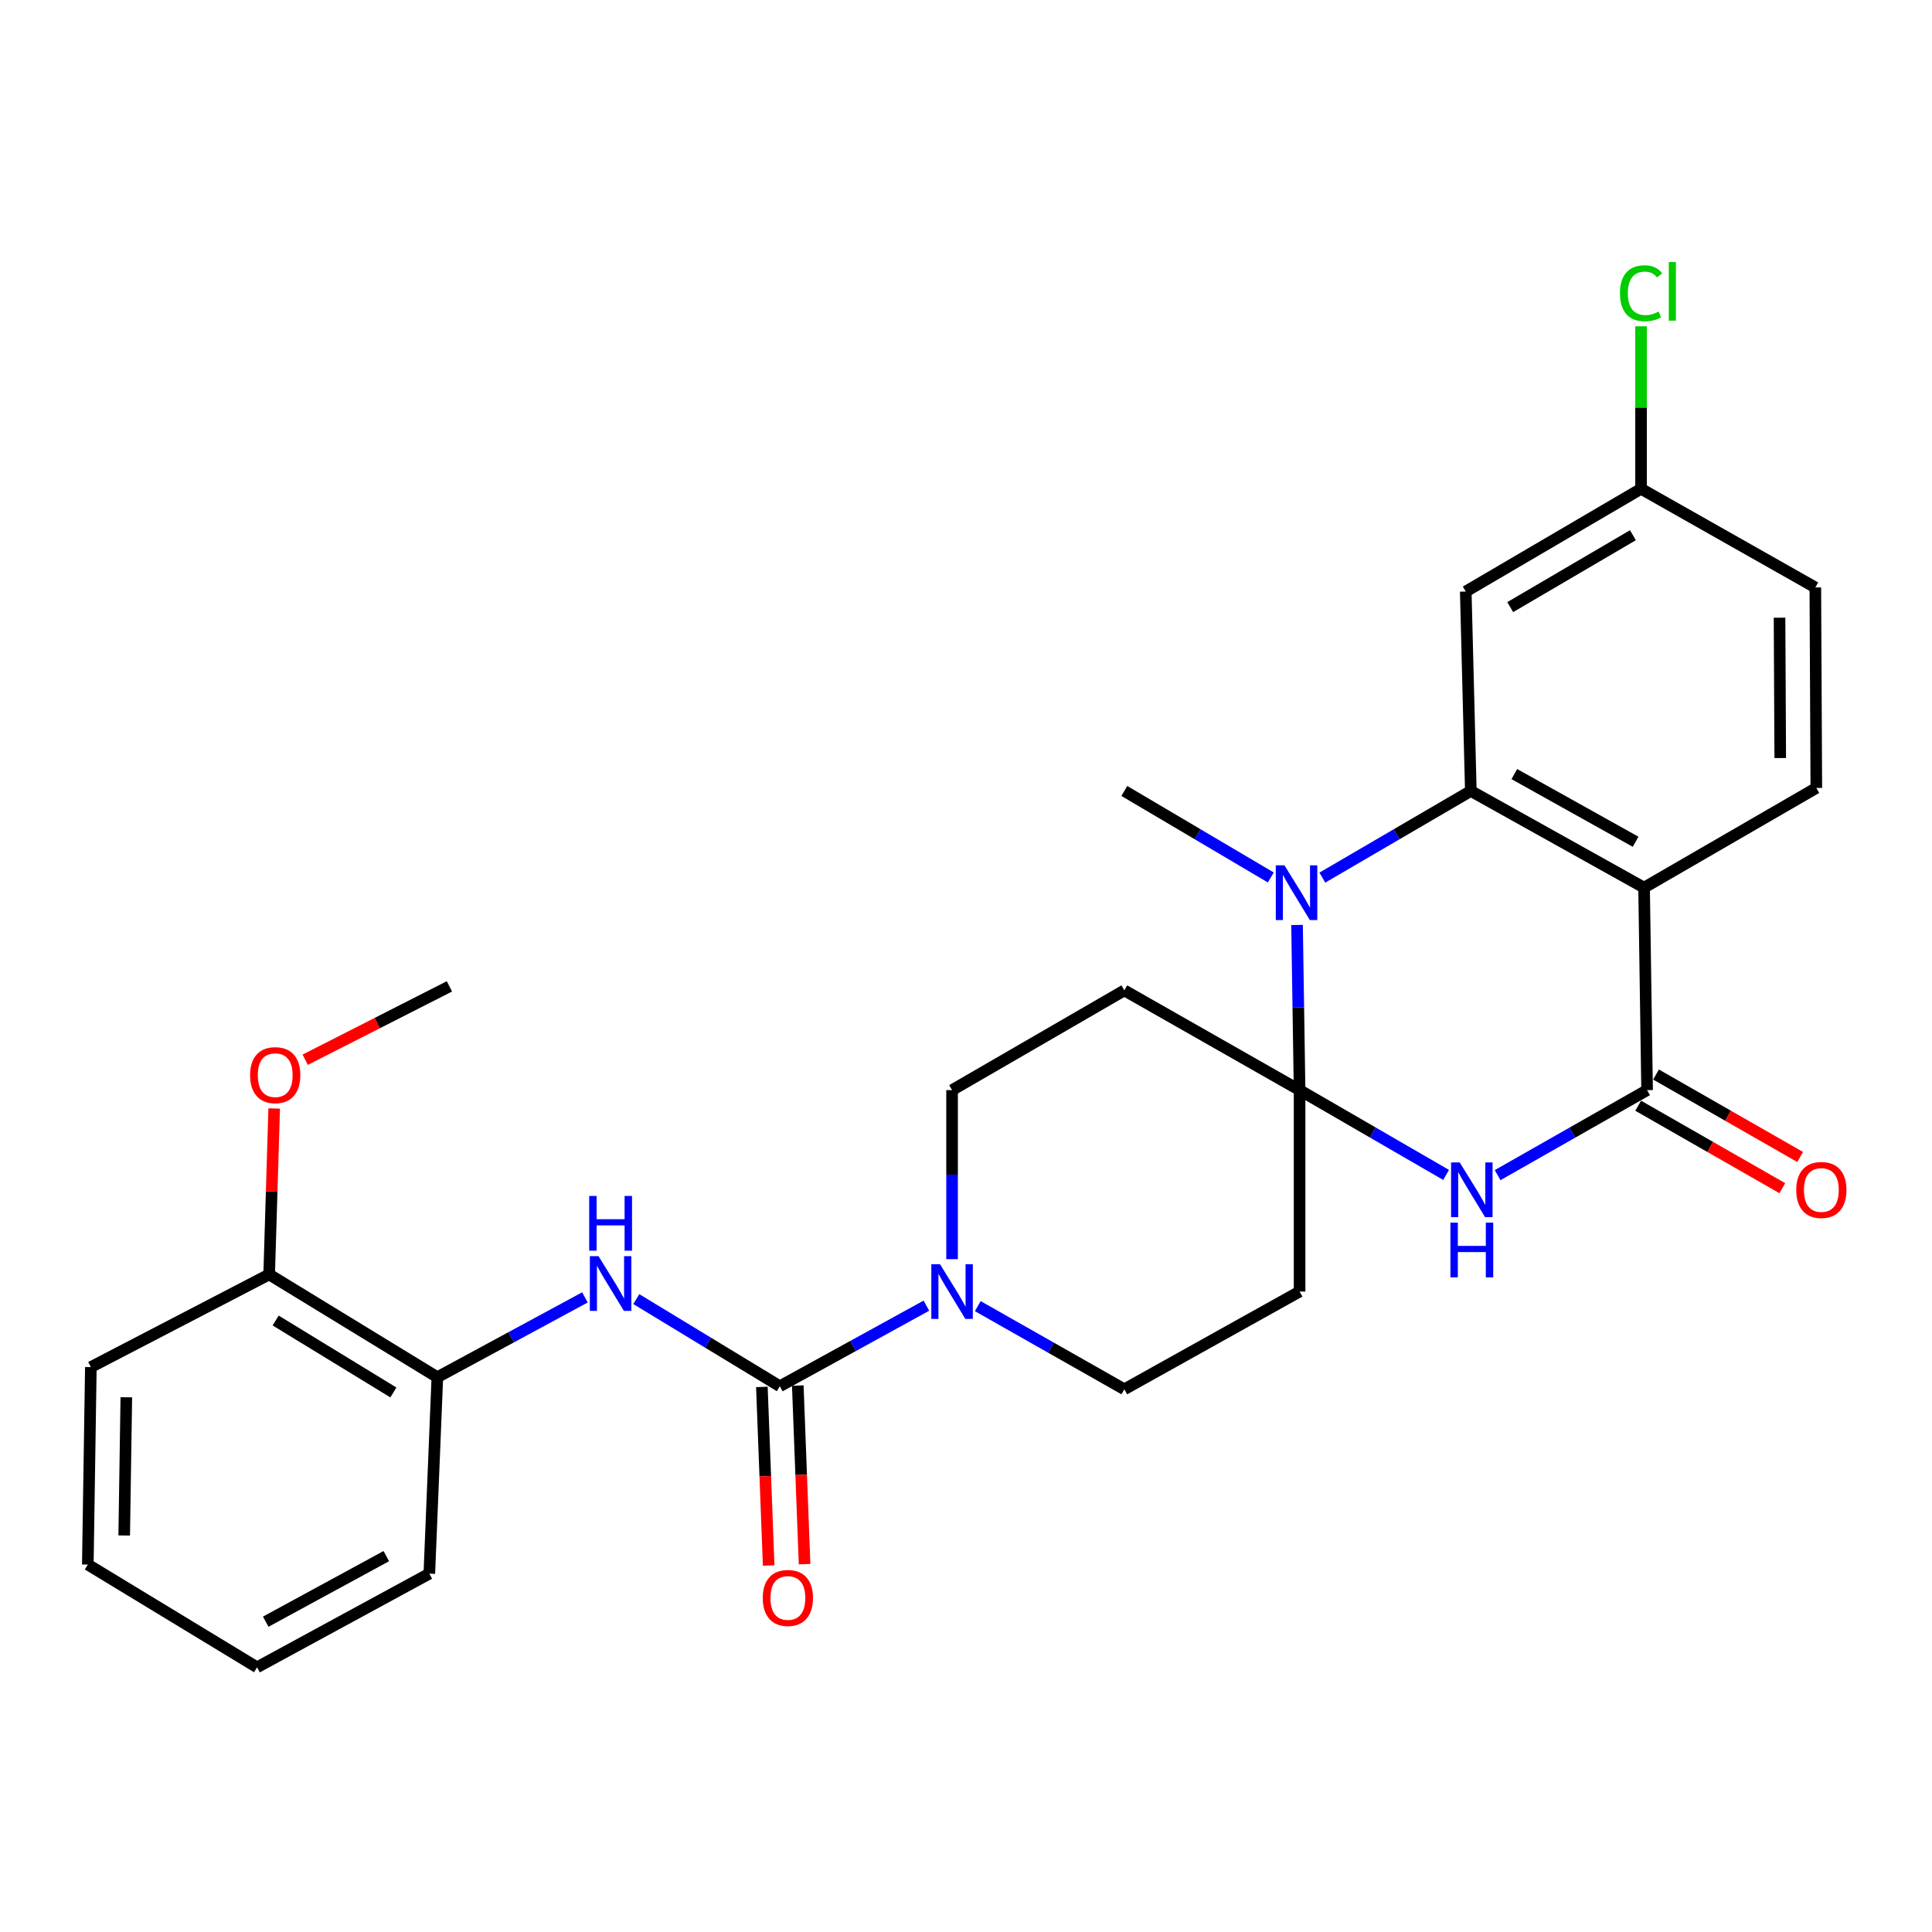 <?xml version='1.0' encoding='iso-8859-1'?>
<svg version='1.1' baseProfile='full'
              xmlns='http://www.w3.org/2000/svg'
                      xmlns:rdkit='http://www.rdkit.org/xml'
                      xmlns:xlink='http://www.w3.org/1999/xlink'
                  xml:space='preserve'
width='1000px' height='1000px' viewBox='0 0 1000 1000'>
<!-- END OF HEADER -->
<rect style='opacity:1.0;fill:#FFFFFF;stroke:none' width='1000' height='1000' x='0' y='0'> </rect>
<path class='bond-0' d='M 672.662,564.246 L 710.58,586.193' style='fill:none;fill-rule:evenodd;stroke:#000000;stroke-width:6px;stroke-linecap:butt;stroke-linejoin:miter;stroke-opacity:1' />
<path class='bond-0' d='M 710.58,586.193 L 748.498,608.14' style='fill:none;fill-rule:evenodd;stroke:#0000FF;stroke-width:6px;stroke-linecap:butt;stroke-linejoin:miter;stroke-opacity:1' />
<path class='bond-1' d='M 672.662,564.246 L 672.005,521.503' style='fill:none;fill-rule:evenodd;stroke:#000000;stroke-width:6px;stroke-linecap:butt;stroke-linejoin:miter;stroke-opacity:1' />
<path class='bond-1' d='M 672.005,521.503 L 671.349,478.76' style='fill:none;fill-rule:evenodd;stroke:#0000FF;stroke-width:6px;stroke-linecap:butt;stroke-linejoin:miter;stroke-opacity:1' />
<path class='bond-8' d='M 672.662,564.246 L 672.662,668.503' style='fill:none;fill-rule:evenodd;stroke:#000000;stroke-width:6px;stroke-linecap:butt;stroke-linejoin:miter;stroke-opacity:1' />
<path class='bond-9' d='M 672.662,564.246 L 581.951,512.623' style='fill:none;fill-rule:evenodd;stroke:#000000;stroke-width:6px;stroke-linecap:butt;stroke-linejoin:miter;stroke-opacity:1' />
<path class='bond-4' d='M 775.163,608.254 L 813.849,586.25' style='fill:none;fill-rule:evenodd;stroke:#0000FF;stroke-width:6px;stroke-linecap:butt;stroke-linejoin:miter;stroke-opacity:1' />
<path class='bond-4' d='M 813.849,586.25 L 852.535,564.246' style='fill:none;fill-rule:evenodd;stroke:#000000;stroke-width:6px;stroke-linecap:butt;stroke-linejoin:miter;stroke-opacity:1' />
<path class='bond-2' d='M 684.443,454.252 L 722.87,431.826' style='fill:none;fill-rule:evenodd;stroke:#0000FF;stroke-width:6px;stroke-linecap:butt;stroke-linejoin:miter;stroke-opacity:1' />
<path class='bond-2' d='M 722.87,431.826 L 761.297,409.399' style='fill:none;fill-rule:evenodd;stroke:#000000;stroke-width:6px;stroke-linecap:butt;stroke-linejoin:miter;stroke-opacity:1' />
<path class='bond-20' d='M 657.764,454.173 L 619.857,431.786' style='fill:none;fill-rule:evenodd;stroke:#0000FF;stroke-width:6px;stroke-linecap:butt;stroke-linejoin:miter;stroke-opacity:1' />
<path class='bond-20' d='M 619.857,431.786 L 581.951,409.399' style='fill:none;fill-rule:evenodd;stroke:#000000;stroke-width:6px;stroke-linecap:butt;stroke-linejoin:miter;stroke-opacity:1' />
<path class='bond-3' d='M 761.297,409.399 L 850.974,459.441' style='fill:none;fill-rule:evenodd;stroke:#000000;stroke-width:6px;stroke-linecap:butt;stroke-linejoin:miter;stroke-opacity:1' />
<path class='bond-3' d='M 783.811,400.664 L 846.586,435.693' style='fill:none;fill-rule:evenodd;stroke:#000000;stroke-width:6px;stroke-linecap:butt;stroke-linejoin:miter;stroke-opacity:1' />
<path class='bond-10' d='M 761.297,409.399 L 758.672,306.175' style='fill:none;fill-rule:evenodd;stroke:#000000;stroke-width:6px;stroke-linecap:butt;stroke-linejoin:miter;stroke-opacity:1' />
<path class='bond-11' d='M 850.974,459.441 L 940.125,407.839' style='fill:none;fill-rule:evenodd;stroke:#000000;stroke-width:6px;stroke-linecap:butt;stroke-linejoin:miter;stroke-opacity:1' />
<path class='bond-29' d='M 850.974,459.441 L 852.535,564.246' style='fill:none;fill-rule:evenodd;stroke:#000000;stroke-width:6px;stroke-linecap:butt;stroke-linejoin:miter;stroke-opacity:1' />
<path class='bond-15' d='M 847.917,572.317 L 885.215,593.656' style='fill:none;fill-rule:evenodd;stroke:#000000;stroke-width:6px;stroke-linecap:butt;stroke-linejoin:miter;stroke-opacity:1' />
<path class='bond-15' d='M 885.215,593.656 L 922.513,614.995' style='fill:none;fill-rule:evenodd;stroke:#FF0000;stroke-width:6px;stroke-linecap:butt;stroke-linejoin:miter;stroke-opacity:1' />
<path class='bond-15' d='M 857.153,556.174 L 894.451,577.513' style='fill:none;fill-rule:evenodd;stroke:#000000;stroke-width:6px;stroke-linecap:butt;stroke-linejoin:miter;stroke-opacity:1' />
<path class='bond-15' d='M 894.451,577.513 L 931.749,598.852' style='fill:none;fill-rule:evenodd;stroke:#FF0000;stroke-width:6px;stroke-linecap:butt;stroke-linejoin:miter;stroke-opacity:1' />
<path class='bond-5' d='M 403.639,717.521 L 441.573,696.664' style='fill:none;fill-rule:evenodd;stroke:#000000;stroke-width:6px;stroke-linecap:butt;stroke-linejoin:miter;stroke-opacity:1' />
<path class='bond-5' d='M 441.573,696.664 L 479.507,675.807' style='fill:none;fill-rule:evenodd;stroke:#0000FF;stroke-width:6px;stroke-linecap:butt;stroke-linejoin:miter;stroke-opacity:1' />
<path class='bond-7' d='M 403.639,717.521 L 366.495,694.968' style='fill:none;fill-rule:evenodd;stroke:#000000;stroke-width:6px;stroke-linecap:butt;stroke-linejoin:miter;stroke-opacity:1' />
<path class='bond-7' d='M 366.495,694.968 L 329.35,672.415' style='fill:none;fill-rule:evenodd;stroke:#0000FF;stroke-width:6px;stroke-linecap:butt;stroke-linejoin:miter;stroke-opacity:1' />
<path class='bond-16' d='M 394.346,717.875 L 396.104,764.093' style='fill:none;fill-rule:evenodd;stroke:#000000;stroke-width:6px;stroke-linecap:butt;stroke-linejoin:miter;stroke-opacity:1' />
<path class='bond-16' d='M 396.104,764.093 L 397.862,810.312' style='fill:none;fill-rule:evenodd;stroke:#FF0000;stroke-width:6px;stroke-linecap:butt;stroke-linejoin:miter;stroke-opacity:1' />
<path class='bond-16' d='M 412.932,717.168 L 414.689,763.386' style='fill:none;fill-rule:evenodd;stroke:#000000;stroke-width:6px;stroke-linecap:butt;stroke-linejoin:miter;stroke-opacity:1' />
<path class='bond-16' d='M 414.689,763.386 L 416.447,809.605' style='fill:none;fill-rule:evenodd;stroke:#FF0000;stroke-width:6px;stroke-linecap:butt;stroke-linejoin:miter;stroke-opacity:1' />
<path class='bond-6' d='M 492.79,651.737 L 492.79,607.991' style='fill:none;fill-rule:evenodd;stroke:#0000FF;stroke-width:6px;stroke-linecap:butt;stroke-linejoin:miter;stroke-opacity:1' />
<path class='bond-6' d='M 492.79,607.991 L 492.79,564.246' style='fill:none;fill-rule:evenodd;stroke:#000000;stroke-width:6px;stroke-linecap:butt;stroke-linejoin:miter;stroke-opacity:1' />
<path class='bond-28' d='M 506.093,676.051 L 544.022,697.571' style='fill:none;fill-rule:evenodd;stroke:#0000FF;stroke-width:6px;stroke-linecap:butt;stroke-linejoin:miter;stroke-opacity:1' />
<path class='bond-28' d='M 544.022,697.571 L 581.951,719.092' style='fill:none;fill-rule:evenodd;stroke:#000000;stroke-width:6px;stroke-linecap:butt;stroke-linejoin:miter;stroke-opacity:1' />
<path class='bond-12' d='M 302.76,671.526 L 264.565,692.183' style='fill:none;fill-rule:evenodd;stroke:#0000FF;stroke-width:6px;stroke-linecap:butt;stroke-linejoin:miter;stroke-opacity:1' />
<path class='bond-12' d='M 264.565,692.183 L 226.371,712.841' style='fill:none;fill-rule:evenodd;stroke:#000000;stroke-width:6px;stroke-linecap:butt;stroke-linejoin:miter;stroke-opacity:1' />
<path class='bond-14' d='M 672.662,668.503 L 581.951,719.092' style='fill:none;fill-rule:evenodd;stroke:#000000;stroke-width:6px;stroke-linecap:butt;stroke-linejoin:miter;stroke-opacity:1' />
<path class='bond-13' d='M 581.951,512.623 L 492.79,564.246' style='fill:none;fill-rule:evenodd;stroke:#000000;stroke-width:6px;stroke-linecap:butt;stroke-linejoin:miter;stroke-opacity:1' />
<path class='bond-18' d='M 758.672,306.175 L 849.404,253.003' style='fill:none;fill-rule:evenodd;stroke:#000000;stroke-width:6px;stroke-linecap:butt;stroke-linejoin:miter;stroke-opacity:1' />
<path class='bond-18' d='M 781.686,314.246 L 845.198,277.025' style='fill:none;fill-rule:evenodd;stroke:#000000;stroke-width:6px;stroke-linecap:butt;stroke-linejoin:miter;stroke-opacity:1' />
<path class='bond-30' d='M 940.125,407.839 L 939.609,304.067' style='fill:none;fill-rule:evenodd;stroke:#000000;stroke-width:6px;stroke-linecap:butt;stroke-linejoin:miter;stroke-opacity:1' />
<path class='bond-30' d='M 921.449,392.366 L 921.088,319.725' style='fill:none;fill-rule:evenodd;stroke:#000000;stroke-width:6px;stroke-linecap:butt;stroke-linejoin:miter;stroke-opacity:1' />
<path class='bond-17' d='M 226.371,712.841 L 139.317,659.648' style='fill:none;fill-rule:evenodd;stroke:#000000;stroke-width:6px;stroke-linecap:butt;stroke-linejoin:miter;stroke-opacity:1' />
<path class='bond-17' d='M 203.615,720.732 L 142.678,683.497' style='fill:none;fill-rule:evenodd;stroke:#000000;stroke-width:6px;stroke-linecap:butt;stroke-linejoin:miter;stroke-opacity:1' />
<path class='bond-23' d='M 226.371,712.841 L 222.217,814.515' style='fill:none;fill-rule:evenodd;stroke:#000000;stroke-width:6px;stroke-linecap:butt;stroke-linejoin:miter;stroke-opacity:1' />
<path class='bond-22' d='M 139.317,659.648 L 140.62,616.702' style='fill:none;fill-rule:evenodd;stroke:#000000;stroke-width:6px;stroke-linecap:butt;stroke-linejoin:miter;stroke-opacity:1' />
<path class='bond-22' d='M 140.62,616.702 L 141.922,573.755' style='fill:none;fill-rule:evenodd;stroke:#FF0000;stroke-width:6px;stroke-linecap:butt;stroke-linejoin:miter;stroke-opacity:1' />
<path class='bond-24' d='M 139.317,659.648 L 47.025,707.612' style='fill:none;fill-rule:evenodd;stroke:#000000;stroke-width:6px;stroke-linecap:butt;stroke-linejoin:miter;stroke-opacity:1' />
<path class='bond-19' d='M 849.404,253.003 L 939.609,304.067' style='fill:none;fill-rule:evenodd;stroke:#000000;stroke-width:6px;stroke-linecap:butt;stroke-linejoin:miter;stroke-opacity:1' />
<path class='bond-21' d='M 849.404,253.003 L 849.404,210.95' style='fill:none;fill-rule:evenodd;stroke:#000000;stroke-width:6px;stroke-linecap:butt;stroke-linejoin:miter;stroke-opacity:1' />
<path class='bond-21' d='M 849.404,210.95 L 849.404,168.897' style='fill:none;fill-rule:evenodd;stroke:#00CC00;stroke-width:6px;stroke-linecap:butt;stroke-linejoin:miter;stroke-opacity:1' />
<path class='bond-25' d='M 157.977,548.514 L 195.3,529.53' style='fill:none;fill-rule:evenodd;stroke:#FF0000;stroke-width:6px;stroke-linecap:butt;stroke-linejoin:miter;stroke-opacity:1' />
<path class='bond-25' d='M 195.3,529.53 L 232.622,510.546' style='fill:none;fill-rule:evenodd;stroke:#000000;stroke-width:6px;stroke-linecap:butt;stroke-linejoin:miter;stroke-opacity:1' />
<path class='bond-26' d='M 222.217,814.515 L 133.045,862.996' style='fill:none;fill-rule:evenodd;stroke:#000000;stroke-width:6px;stroke-linecap:butt;stroke-linejoin:miter;stroke-opacity:1' />
<path class='bond-26' d='M 199.957,805.447 L 137.537,839.384' style='fill:none;fill-rule:evenodd;stroke:#000000;stroke-width:6px;stroke-linecap:butt;stroke-linejoin:miter;stroke-opacity:1' />
<path class='bond-31' d='M 47.025,707.612 L 45.455,809.814' style='fill:none;fill-rule:evenodd;stroke:#000000;stroke-width:6px;stroke-linecap:butt;stroke-linejoin:miter;stroke-opacity:1' />
<path class='bond-31' d='M 65.386,723.228 L 64.287,794.769' style='fill:none;fill-rule:evenodd;stroke:#000000;stroke-width:6px;stroke-linecap:butt;stroke-linejoin:miter;stroke-opacity:1' />
<path class='bond-27' d='M 133.045,862.996 L 45.455,809.814' style='fill:none;fill-rule:evenodd;stroke:#000000;stroke-width:6px;stroke-linecap:butt;stroke-linejoin:miter;stroke-opacity:1' />
<path  class='atom-1' d='M 755.553 601.687
L 764.833 616.687
Q 765.753 618.167, 767.233 620.847
Q 768.713 623.527, 768.793 623.687
L 768.793 601.687
L 772.553 601.687
L 772.553 630.007
L 768.673 630.007
L 758.713 613.607
Q 757.553 611.687, 756.313 609.487
Q 755.113 607.287, 754.753 606.607
L 754.753 630.007
L 751.073 630.007
L 751.073 601.687
L 755.553 601.687
' fill='#0000FF'/>
<path  class='atom-1' d='M 750.733 632.839
L 754.573 632.839
L 754.573 644.879
L 769.053 644.879
L 769.053 632.839
L 772.893 632.839
L 772.893 661.159
L 769.053 661.159
L 769.053 648.079
L 754.573 648.079
L 754.573 661.159
L 750.733 661.159
L 750.733 632.839
' fill='#0000FF'/>
<path  class='atom-2' d='M 664.832 447.884
L 674.112 462.884
Q 675.032 464.364, 676.512 467.044
Q 677.992 469.724, 678.072 469.884
L 678.072 447.884
L 681.832 447.884
L 681.832 476.204
L 677.952 476.204
L 667.992 459.804
Q 666.832 457.884, 665.592 455.684
Q 664.392 453.484, 664.032 452.804
L 664.032 476.204
L 660.352 476.204
L 660.352 447.884
L 664.832 447.884
' fill='#0000FF'/>
<path  class='atom-7' d='M 486.53 654.343
L 495.81 669.343
Q 496.73 670.823, 498.21 673.503
Q 499.69 676.183, 499.77 676.343
L 499.77 654.343
L 503.53 654.343
L 503.53 682.663
L 499.65 682.663
L 489.69 666.263
Q 488.53 664.343, 487.29 662.143
Q 486.09 659.943, 485.73 659.263
L 485.73 682.663
L 482.05 682.663
L 482.05 654.343
L 486.53 654.343
' fill='#0000FF'/>
<path  class='atom-8' d='M 309.788 650.179
L 319.068 665.179
Q 319.988 666.659, 321.468 669.339
Q 322.948 672.019, 323.028 672.179
L 323.028 650.179
L 326.788 650.179
L 326.788 678.499
L 322.908 678.499
L 312.948 662.099
Q 311.788 660.179, 310.548 657.979
Q 309.348 655.779, 308.988 655.099
L 308.988 678.499
L 305.308 678.499
L 305.308 650.179
L 309.788 650.179
' fill='#0000FF'/>
<path  class='atom-8' d='M 304.968 619.027
L 308.808 619.027
L 308.808 631.067
L 323.288 631.067
L 323.288 619.027
L 327.128 619.027
L 327.128 647.347
L 323.288 647.347
L 323.288 634.267
L 308.808 634.267
L 308.808 647.347
L 304.968 647.347
L 304.968 619.027
' fill='#0000FF'/>
<path  class='atom-16' d='M 929.729 615.927
Q 929.729 609.127, 933.089 605.327
Q 936.449 601.527, 942.729 601.527
Q 949.009 601.527, 952.369 605.327
Q 955.729 609.127, 955.729 615.927
Q 955.729 622.807, 952.329 626.727
Q 948.929 630.607, 942.729 630.607
Q 936.489 630.607, 933.089 626.727
Q 929.729 622.847, 929.729 615.927
M 942.729 627.407
Q 947.049 627.407, 949.369 624.527
Q 951.729 621.607, 951.729 615.927
Q 951.729 610.367, 949.369 607.567
Q 947.049 604.727, 942.729 604.727
Q 938.409 604.727, 936.049 607.527
Q 933.729 610.327, 933.729 615.927
Q 933.729 621.647, 936.049 624.527
Q 938.409 627.407, 942.729 627.407
' fill='#FF0000'/>
<path  class='atom-17' d='M 394.803 827.098
Q 394.803 820.298, 398.163 816.498
Q 401.523 812.698, 407.803 812.698
Q 414.083 812.698, 417.443 816.498
Q 420.803 820.298, 420.803 827.098
Q 420.803 833.978, 417.403 837.898
Q 414.003 841.778, 407.803 841.778
Q 401.563 841.778, 398.163 837.898
Q 394.803 834.018, 394.803 827.098
M 407.803 838.578
Q 412.123 838.578, 414.443 835.698
Q 416.803 832.778, 416.803 827.098
Q 416.803 821.538, 414.443 818.738
Q 412.123 815.898, 407.803 815.898
Q 403.483 815.898, 401.123 818.698
Q 398.803 821.498, 398.803 827.098
Q 398.803 832.818, 401.123 835.698
Q 403.483 838.578, 407.803 838.578
' fill='#FF0000'/>
<path  class='atom-22' d='M 838.484 151.782
Q 838.484 144.742, 841.764 141.062
Q 845.084 137.342, 851.364 137.342
Q 857.204 137.342, 860.324 141.462
L 857.684 143.622
Q 855.404 140.622, 851.364 140.622
Q 847.084 140.622, 844.804 143.502
Q 842.564 146.342, 842.564 151.782
Q 842.564 157.382, 844.884 160.262
Q 847.244 163.142, 851.804 163.142
Q 854.924 163.142, 858.564 161.262
L 859.684 164.262
Q 858.204 165.222, 855.964 165.782
Q 853.724 166.342, 851.244 166.342
Q 845.084 166.342, 841.764 162.582
Q 838.484 158.822, 838.484 151.782
' fill='#00CC00'/>
<path  class='atom-22' d='M 863.764 135.622
L 867.444 135.622
L 867.444 165.982
L 863.764 165.982
L 863.764 135.622
' fill='#00CC00'/>
<path  class='atom-23' d='M 129.448 556.493
Q 129.448 549.693, 132.808 545.893
Q 136.168 542.093, 142.448 542.093
Q 148.728 542.093, 152.088 545.893
Q 155.448 549.693, 155.448 556.493
Q 155.448 563.373, 152.048 567.293
Q 148.648 571.173, 142.448 571.173
Q 136.208 571.173, 132.808 567.293
Q 129.448 563.413, 129.448 556.493
M 142.448 567.973
Q 146.768 567.973, 149.088 565.093
Q 151.448 562.173, 151.448 556.493
Q 151.448 550.933, 149.088 548.133
Q 146.768 545.293, 142.448 545.293
Q 138.128 545.293, 135.768 548.093
Q 133.448 550.893, 133.448 556.493
Q 133.448 562.213, 135.768 565.093
Q 138.128 567.973, 142.448 567.973
' fill='#FF0000'/>
</svg>

